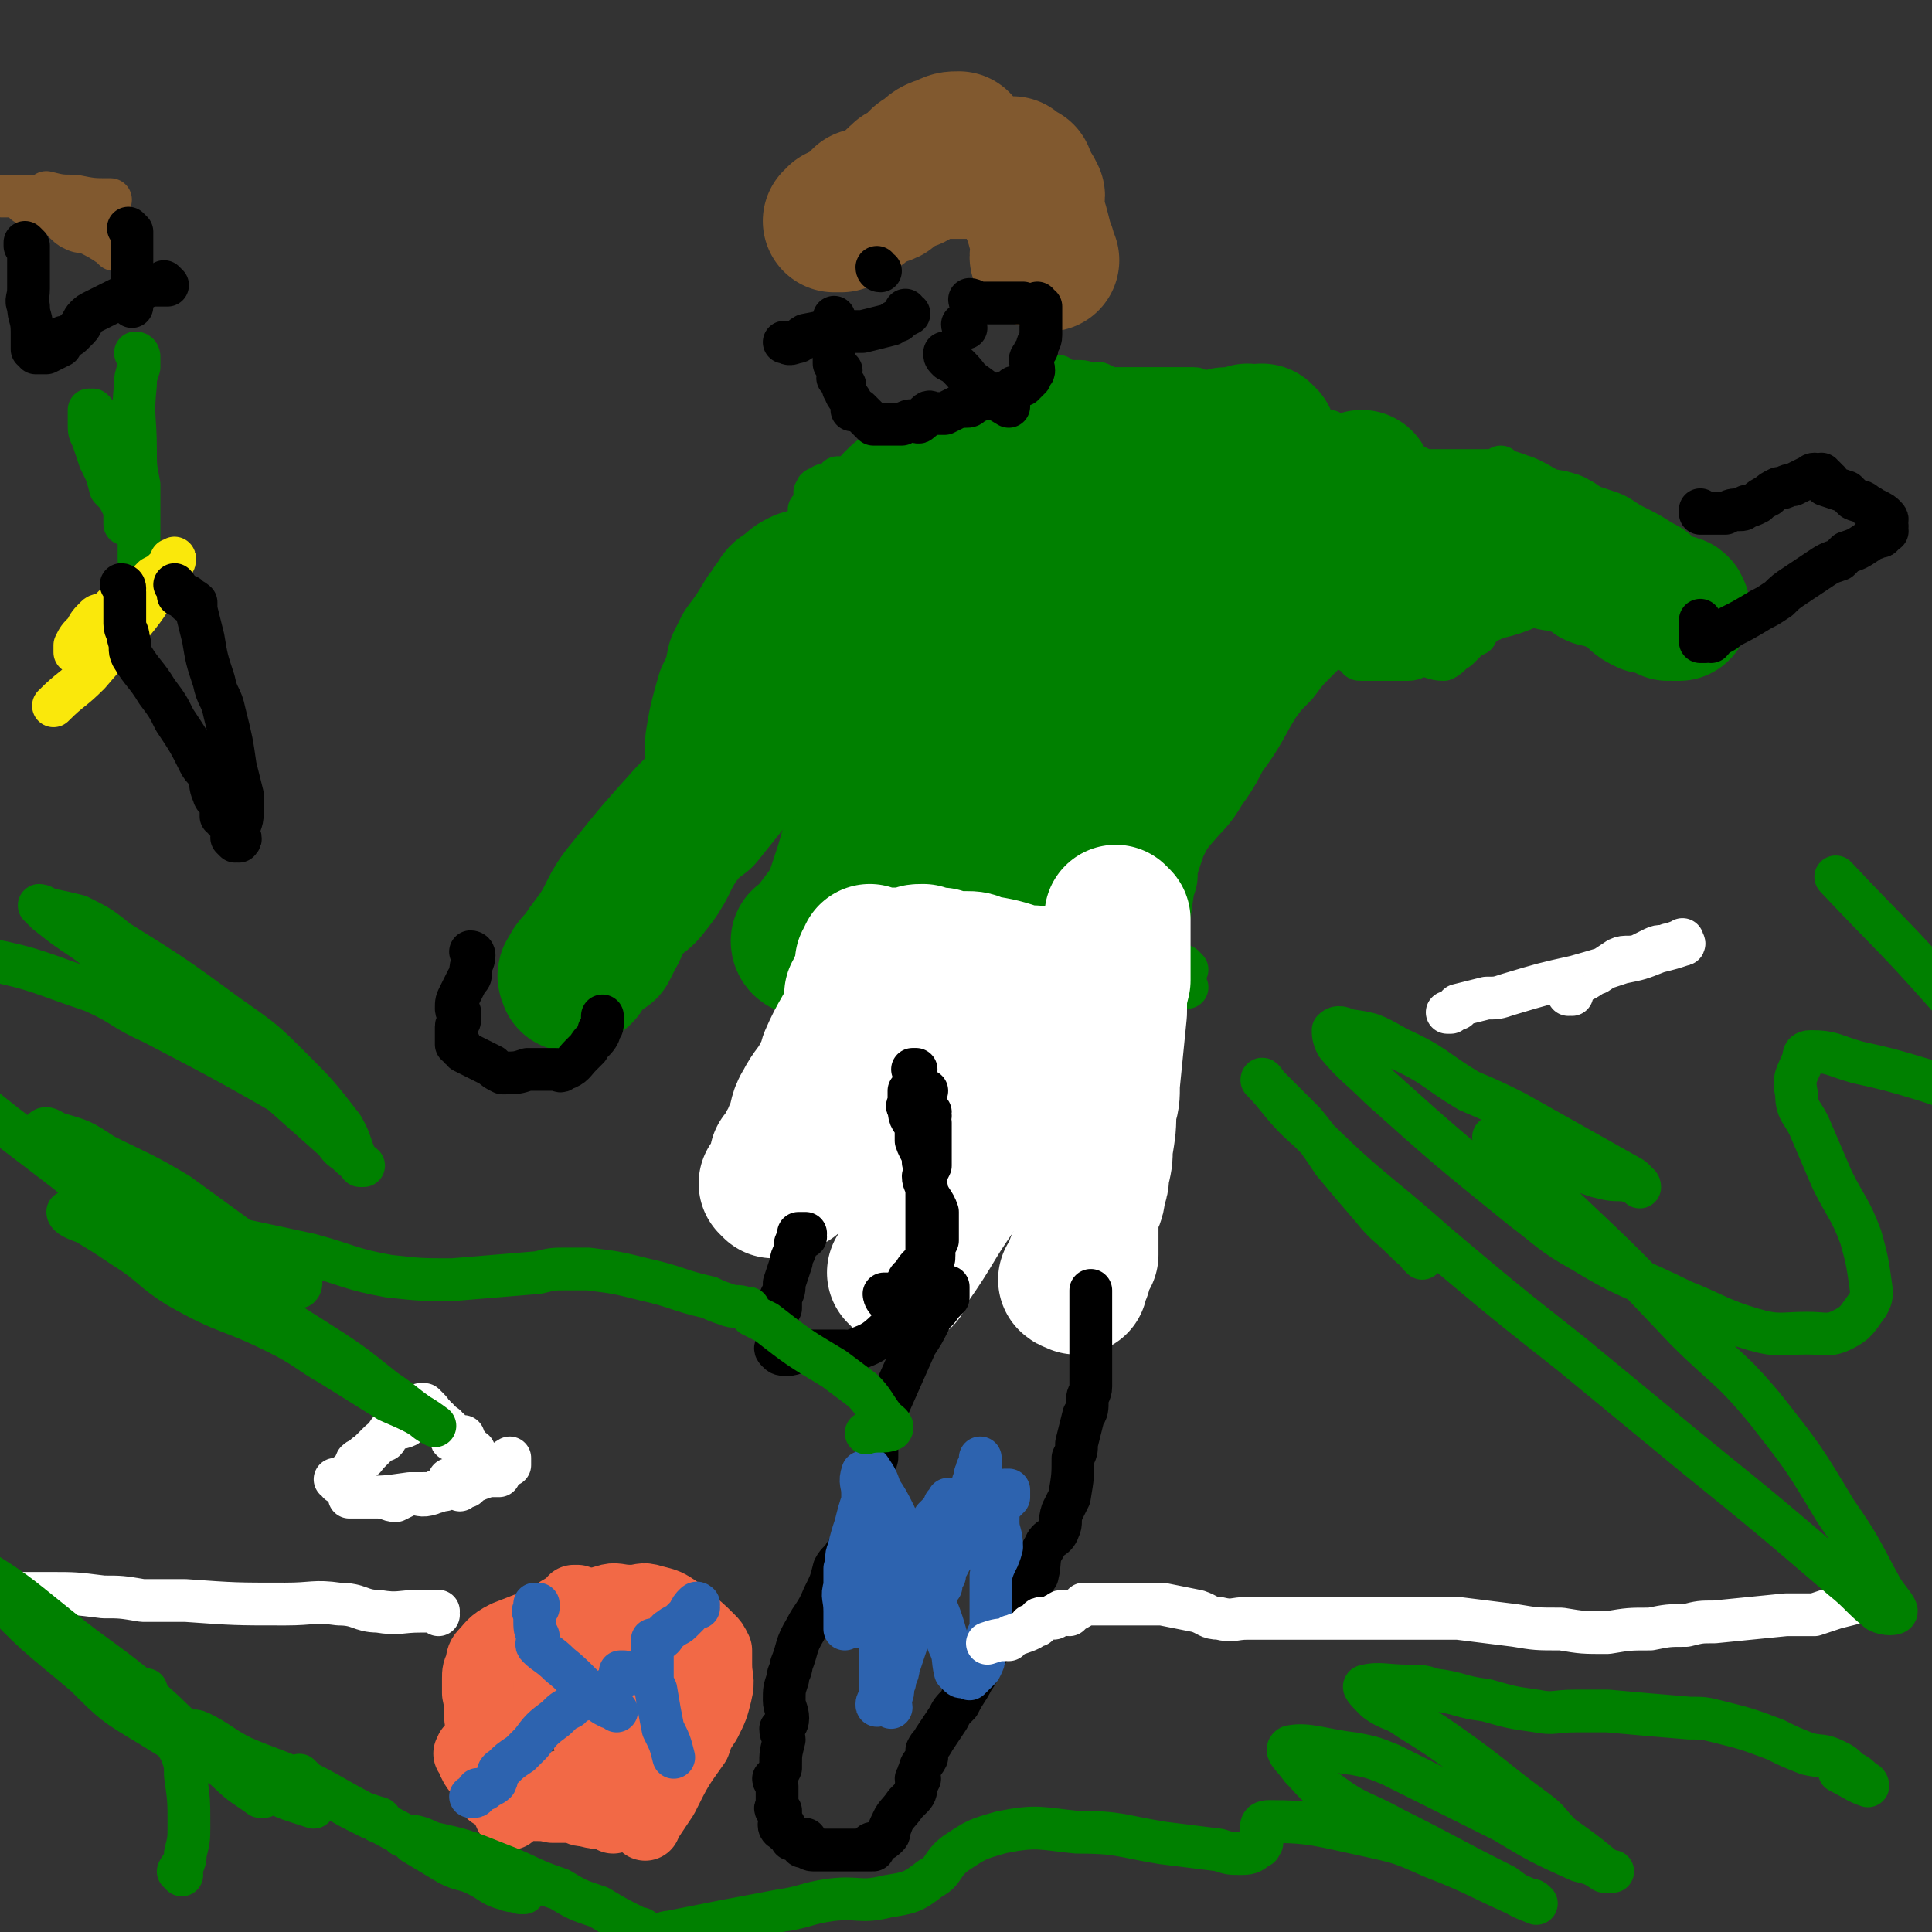 <svg viewBox='0 0 542 542' version='1.1' xmlns='http://www.w3.org/2000/svg' xmlns:xlink='http://www.w3.org/1999/xlink'><rect x="0" y="0" width="542" height="542" fill="#333333" stroke="none"/><g fill='none' stroke='#008000' stroke-width='12' stroke-linecap='round' stroke-linejoin='round'><path d='M333,272c0,0 -1,-1 -1,-1 0,0 0,0 1,1 0,0 0,0 0,0 0,0 -1,-1 -1,-1 0,2 0,3 1,6 '/><path d='M325,280c0,0 -1,-1 -1,-1 0,0 0,0 1,1 0,0 0,0 0,0 0,0 -1,-1 -1,-1 0,0 0,0 1,1 0,0 0,0 0,0 0,-2 -1,-2 0,-3 0,-3 0,-3 1,-6 0,-4 0,-4 1,-7 1,-7 1,-7 2,-14 1,-3 1,-3 1,-6 1,-3 1,-3 2,-6 2,-4 2,-4 4,-7 1,-2 1,-2 2,-5 2,-2 2,-2 3,-5 2,-3 1,-3 3,-7 1,-1 1,-1 1,-2 2,-2 1,-2 2,-4 1,-3 1,-3 2,-5 2,-2 3,-1 5,-3 0,-2 -1,-2 0,-4 2,-3 2,-2 5,-5 1,-1 1,-1 2,-2 1,-1 1,-1 3,-3 1,-1 1,-1 3,-2 1,-1 1,-1 2,-2 1,0 1,0 2,0 1,-1 1,-1 2,-2 0,0 0,0 0,0 1,0 1,0 1,0 0,0 -1,0 0,0 0,0 0,0 1,0 0,0 0,0 0,0 0,0 0,0 1,0 0,0 0,0 1,0 0,0 0,0 0,0 0,0 -1,-1 -1,-1 0,0 0,0 1,1 0,0 0,0 0,0 0,0 0,0 0,1 0,0 0,0 0,0 0,0 0,0 0,0 0,0 -1,-1 -1,-1 0,0 0,0 1,1 0,0 0,0 0,0 0,0 -1,1 0,1 0,0 0,0 1,0 0,0 0,0 1,1 1,0 1,-1 1,0 1,0 1,0 1,1 0,1 0,1 1,1 0,0 0,0 1,0 1,0 1,0 3,0 5,0 5,0 9,0 2,0 2,-1 4,-1 3,0 3,1 6,1 2,-1 2,-2 4,-3 1,-1 1,-1 2,-2 1,-1 1,-1 2,-2 0,0 0,0 1,0 0,-1 1,-1 1,-2 0,-1 0,-1 0,-2 -1,-3 -1,-3 0,-6 0,-3 2,-2 2,-5 1,-2 -1,-3 0,-5 0,-3 0,-3 1,-5 1,-5 1,-5 2,-9 1,-2 0,-2 1,-3 0,-1 0,-1 0,-2 0,-2 0,-2 0,-3 0,-1 0,-1 0,-2 0,0 0,0 0,0 0,-1 0,-1 0,-2 0,0 0,-1 0,-1 0,0 0,1 0,1 -1,0 -1,0 -2,0 -1,0 -1,0 -2,0 0,0 0,0 -1,0 0,0 1,0 1,0 -2,0 -2,0 -4,0 -1,0 -1,0 -1,0 -2,0 -2,0 -4,0 -2,0 -2,0 -4,0 -2,0 -2,0 -4,0 -3,-1 -2,-1 -5,-2 -4,-2 -4,-2 -9,-4 -2,0 -2,0 -4,-1 -2,-1 -2,-1 -4,-2 -3,-1 -3,-1 -5,-2 -1,0 -1,0 -2,0 -1,-1 -1,-1 -3,-1 -2,-1 -2,0 -4,-1 -1,0 -1,0 -1,-1 -2,0 -2,0 -4,-1 -1,0 0,-1 -1,-2 -1,-1 -1,0 -2,0 -1,-1 -1,-1 -3,-1 -2,-1 -2,-1 -5,-2 -1,0 -1,0 -2,0 -1,-1 0,-2 -1,-3 -1,0 -1,1 -2,1 -1,0 -1,0 -2,0 -1,0 -1,0 -2,0 -1,0 -1,0 -1,0 -2,0 -2,-1 -3,-1 -1,0 -1,0 -3,0 0,0 0,0 -1,0 -1,0 -1,0 -2,0 -1,0 -1,0 -3,0 -2,0 -2,0 -5,0 -1,0 -1,0 -2,0 -2,0 -2,0 -4,0 -2,0 -2,0 -4,0 -1,0 -1,-1 -2,-1 -1,-1 -1,0 -3,0 -1,0 -1,-1 -3,-1 -1,0 -1,0 -1,0 -1,0 -1,0 -2,0 -1,0 -1,0 -2,0 -1,0 0,-1 -1,-1 0,-1 0,0 -1,0 0,0 0,0 -1,0 -1,0 -1,0 -1,0 0,0 -1,0 -1,0 0,0 0,0 1,0 0,0 0,0 0,0 -1,0 -1,0 -2,0 0,0 1,0 1,0 -1,0 -1,0 -1,1 -1,0 0,0 0,0 -1,1 -1,1 -2,1 -1,1 -1,1 -2,3 -1,0 -1,0 -2,1 -1,1 -1,1 -2,2 -1,2 -1,2 -3,3 -1,1 -1,1 -2,2 0,0 1,1 0,2 0,0 0,0 -1,0 -1,1 -1,1 -2,1 0,0 0,0 -1,0 0,0 1,1 1,1 -1,1 -2,0 -3,1 0,0 0,0 -1,0 0,0 0,0 -1,0 -1,0 -1,1 -2,1 0,0 0,0 -1,0 -1,0 0,1 -1,1 -1,0 -1,0 -2,0 0,0 0,0 -1,0 -1,0 -2,0 -2,0 0,0 1,0 1,0 0,0 -1,0 -2,0 0,0 0,0 0,0 -1,0 -1,0 -1,1 0,0 -1,0 -1,0 0,0 1,1 1,1 -1,0 -1,0 -2,0 0,0 1,0 1,0 -1,0 -1,0 -1,1 0,0 0,0 0,0 0,0 0,0 0,0 0,0 -1,-1 -1,-1 0,0 1,1 1,1 -1,0 -1,0 -2,0 0,0 1,0 1,0 -1,0 -1,0 -2,0 0,0 0,0 -1,0 0,0 0,0 -1,0 0,0 0,0 -1,0 0,0 0,0 -1,0 0,0 0,0 0,0 -1,0 -1,0 -2,0 -1,0 -1,0 -2,0 0,1 0,1 -1,1 -1,0 -1,0 -2,0 -1,0 0,0 -1,1 0,1 0,1 0,1 -1,0 -1,0 -1,0 -2,0 -2,1 -5,2 -1,0 -1,0 -2,0 -1,1 0,2 -1,3 -1,0 -1,-1 -2,-1 -1,0 -1,0 -2,1 -1,0 -1,0 -1,1 -1,0 0,1 0,2 0,0 0,0 0,0 -1,1 -1,2 -2,3 0,0 1,-1 1,-1 0,0 0,1 0,2 -1,1 -1,1 -1,2 -1,2 -1,2 -2,3 0,1 -1,1 -1,1 0,1 0,1 -1,1 -1,1 -1,1 -2,3 -1,0 -1,0 -2,1 -1,1 -1,1 -2,2 0,1 0,1 0,2 -1,1 -2,1 -3,2 0,1 0,1 -1,1 0,1 0,0 -1,1 0,2 0,2 -1,4 0,1 -1,1 -2,2 0,1 -1,1 -1,2 -2,2 -2,3 -3,5 0,1 -1,1 -1,2 0,2 0,2 -1,4 -1,5 -1,5 -3,10 -1,5 -2,5 -3,10 -1,2 -1,2 -1,4 -1,2 -1,2 -1,4 0,2 0,2 -1,5 0,1 0,1 0,2 0,1 0,1 0,3 0,1 0,1 0,2 0,0 0,0 0,0 0,1 0,1 0,2 0,0 0,1 0,1 0,0 0,0 1,1 0,1 0,1 1,2 0,1 0,1 0,1 0,1 -1,1 0,1 0,0 1,0 1,0 0,0 0,0 0,0 0,0 0,0 1,0 0,0 0,0 1,0 0,0 0,0 0,0 0,0 0,0 1,0 1,0 1,0 1,0 0,0 0,0 0,0 0,0 0,0 1,0 0,0 0,0 1,0 1,-1 1,-1 2,-2 1,0 1,-1 2,-1 1,-1 1,-1 2,-2 0,-1 0,-1 1,-2 2,-1 2,-1 3,-3 2,-2 2,-2 4,-4 3,-4 3,-4 6,-8 0,-1 0,-1 1,-1 2,-4 2,-4 4,-7 2,-3 2,-3 4,-5 1,-2 1,-2 2,-3 1,-2 1,-2 2,-4 1,-1 1,-1 3,-2 0,0 0,0 0,-1 1,0 1,-1 1,-1 0,0 0,0 0,1 0,0 0,0 0,0 0,0 -1,-1 -1,-1 0,0 1,0 1,1 0,2 -1,3 -1,5 0,2 0,2 -1,4 -1,5 -1,5 -2,10 -2,6 -1,6 -3,11 -2,5 -2,5 -4,10 -3,7 -3,7 -5,14 -1,3 -1,3 -2,6 -1,4 -1,4 -2,9 0,3 1,3 1,6 0,2 0,2 0,5 0,3 -1,3 0,7 0,1 0,1 1,2 0,2 1,2 1,3 0,1 0,1 0,2 1,1 1,2 2,3 0,0 0,0 0,0 0,-1 0,0 1,0 0,0 0,0 0,0 0,0 1,0 1,0 2,-2 2,-2 4,-3 3,-1 3,0 6,-1 3,0 3,0 5,-1 6,-1 6,-1 12,-3 1,-1 1,-1 3,-1 2,-1 2,-2 5,-2 2,-1 2,0 5,-1 1,0 0,-1 1,-1 2,0 2,0 3,1 4,0 4,0 8,0 1,1 1,1 2,1 3,0 3,-1 6,0 2,0 1,1 3,1 2,0 2,-1 4,0 1,0 1,0 2,1 1,0 1,0 2,1 1,0 1,0 2,1 1,1 1,1 1,1 0,0 -1,0 0,0 0,-1 1,-1 1,0 0,0 -1,0 0,1 0,0 0,0 1,1 0,0 0,0 0,0 0,0 0,0 0,0 0,0 -1,-1 -1,-1 0,0 0,1 1,2 0,0 0,1 0,1 0,0 0,0 0,0 0,0 0,0 0,0 0,0 -1,-1 -1,-1 0,0 0,0 1,1 0,0 0,0 0,0 0,0 -1,-1 -1,-1 0,0 0,0 1,1 0,0 0,0 0,0 -1,0 -1,0 -1,0 0,0 -1,0 -1,0 0,0 1,0 1,0 0,-1 0,-1 0,-2 -1,0 -1,0 -2,-1 0,0 1,0 1,-1 -3,-3 -4,-3 -7,-6 -2,-1 -2,-1 -3,-2 -3,-3 -2,-4 -5,-7 -4,-3 -4,-2 -8,-4 -2,-1 -2,-1 -4,-2 -2,-1 -2,-1 -4,-3 -2,-1 -2,-1 -4,-2 -1,-1 -1,-1 -1,-1 0,0 0,0 -1,1 -1,0 -2,0 -2,0 0,0 1,-1 1,0 -1,0 -1,1 -3,2 0,0 0,0 0,1 -2,1 -2,1 -3,2 0,1 -1,1 -1,1 0,0 1,-1 1,0 0,0 0,0 0,1 0,0 0,0 0,1 '/></g>
<g fill='none' stroke='#008000' stroke-width='40' stroke-linecap='round' stroke-linejoin='round'><path d='M401,152c0,0 -1,-1 -1,-1 0,0 0,0 1,1 0,0 0,0 0,0 0,0 -1,-1 -1,-1 0,0 0,0 1,1 0,0 0,0 0,0 0,0 -1,-1 -1,-1 0,0 0,0 1,1 0,0 0,0 0,0 0,0 -1,-1 -1,-1 0,0 0,0 1,1 0,0 0,0 0,0 0,0 -1,-1 -1,-1 0,0 0,0 1,1 0,0 0,0 0,0 0,0 0,1 0,1 0,0 0,0 0,0 -1,0 -1,0 -2,1 0,0 0,0 -1,1 0,1 0,1 -1,2 -1,0 -1,0 -1,0 0,0 0,0 -1,0 -1,0 -1,0 -2,1 -1,1 -1,1 -2,1 -1,1 -1,0 -3,1 -1,0 -1,0 -2,1 -1,0 -1,0 -2,0 -1,0 -1,-1 -1,0 -1,0 -1,0 -1,1 '/><path d='M389,157c0,0 -1,-1 -1,-1 0,0 0,0 1,1 0,0 0,0 0,0 0,0 -1,-1 -1,-1 0,0 0,0 1,1 0,0 0,0 0,0 0,0 -1,-1 -1,-1 0,0 1,1 1,1 -1,0 -1,0 -1,0 -1,0 -1,0 -1,0 0,0 0,0 -1,0 0,0 0,0 -1,0 -2,0 -2,0 -3,0 -1,0 -1,0 -2,0 -1,0 -1,0 -2,0 -1,0 -1,0 -1,0 -1,0 -1,0 -1,0 0,0 0,0 -1,0 -1,0 -1,0 -2,0 -1,0 -1,-1 -3,0 -4,0 -4,1 -8,2 -2,0 -2,0 -5,1 -2,1 -2,1 -4,2 -4,1 -4,0 -8,2 -2,0 -2,0 -3,2 -3,1 -3,1 -5,3 -1,1 -2,1 -3,2 -1,2 -1,2 -2,4 -2,2 -3,2 -5,4 -1,1 0,1 -1,2 -1,0 -2,-1 -2,0 -1,1 0,2 -1,4 -1,2 -1,2 -3,5 -3,4 -3,3 -6,7 -5,9 -5,9 -10,18 -2,3 -2,3 -4,6 -1,2 -1,3 -2,5 0,3 0,3 -1,6 0,1 0,1 -1,3 0,0 0,0 0,1 -1,1 0,1 0,1 0,1 0,1 0,1 0,1 0,1 0,1 0,1 -1,1 0,1 0,1 1,1 1,2 0,1 -1,1 0,2 0,1 0,1 1,2 0,1 0,1 0,2 1,1 1,1 1,1 1,0 1,1 1,1 0,0 0,0 0,0 0,0 0,0 0,0 0,0 -1,-1 -1,-1 0,0 0,0 1,1 0,0 0,0 0,0 0,0 0,-1 -1,-1 0,0 0,0 -1,1 0,0 0,0 -1,0 0,0 0,0 0,0 -2,0 -2,0 -4,0 -1,0 -1,0 -1,0 -1,0 -1,0 -2,0 -1,-1 -1,-2 -2,-2 -2,0 -2,0 -4,1 -3,0 -3,0 -6,0 -3,0 -3,0 -5,0 -5,-1 -5,-1 -10,-1 -2,-1 -2,0 -4,0 -2,0 -2,0 -4,0 -2,0 -2,0 -4,0 -1,0 -1,0 -2,0 -1,0 -1,0 -3,0 -1,-1 -1,-1 -2,-1 0,0 0,-1 -1,-1 0,0 0,0 -1,-1 0,0 -1,0 -1,-1 0,-1 1,-1 1,-3 0,-2 -1,-2 0,-4 2,-8 2,-8 4,-16 2,-5 2,-5 4,-10 1,-4 1,-4 2,-8 2,-6 2,-5 4,-11 2,-3 1,-3 3,-7 0,-3 0,-3 1,-5 1,-3 0,-3 1,-6 0,-4 0,-4 1,-8 1,-1 1,-1 1,-2 0,0 0,0 0,-1 -1,-1 -1,-1 -2,-2 0,-1 1,-1 1,-2 0,0 -1,0 -1,0 -1,-1 0,-1 0,-2 -1,0 -1,-1 -2,-1 -1,0 -1,1 -2,1 -2,0 -2,-1 -3,0 -2,0 -2,1 -3,1 -2,1 -2,0 -5,1 -5,1 -5,1 -11,3 -2,0 -2,0 -4,0 -3,1 -3,0 -6,1 -2,1 -2,1 -4,3 -2,1 -2,1 -3,3 -2,2 -1,2 -3,4 -3,5 -3,5 -6,9 -1,2 -1,2 -2,4 -1,5 -1,5 -3,9 -2,7 -2,7 -3,13 0,1 0,1 0,1 0,1 0,1 0,1 0,0 0,0 0,1 0,0 0,0 0,0 1,-1 1,-1 2,-1 4,-3 3,-4 7,-7 2,-2 2,-2 5,-4 2,-3 2,-3 4,-5 3,-3 3,-3 6,-6 3,-2 3,-3 5,-5 3,-2 3,-1 6,-3 2,-1 2,-1 5,-3 3,-3 3,-3 7,-6 2,-2 2,-1 5,-3 1,0 1,0 2,-1 1,-2 2,-1 3,-3 1,-2 0,-2 1,-4 1,-2 1,-2 3,-3 3,-4 3,-4 6,-7 1,-1 1,-1 2,-1 2,-2 2,-2 4,-3 2,-1 2,-1 3,-2 1,-1 1,-1 2,-2 1,0 1,0 2,0 3,-1 3,0 7,0 1,0 1,0 2,0 3,-1 3,-1 6,-2 3,0 3,1 6,1 5,0 5,-1 9,-2 5,0 5,1 9,1 3,0 3,-1 7,-1 4,-1 4,0 9,0 1,0 1,0 2,0 2,0 2,0 3,0 1,-1 1,-1 1,-2 0,0 1,1 1,1 0,0 0,0 0,0 0,0 0,0 0,0 0,0 -1,-1 -1,-1 0,0 0,1 1,1 0,0 0,0 0,0 0,0 -1,-1 -1,-1 0,0 0,1 1,1 0,0 0,0 0,0 0,0 0,-1 -1,-1 -1,0 -1,1 -2,1 -2,0 -2,0 -4,0 -4,-1 -3,-1 -7,-2 -5,0 -5,0 -10,0 -4,-1 -4,-1 -8,-2 -8,-2 -8,-2 -16,-3 -7,-1 -7,-1 -14,0 -3,0 -3,0 -7,1 -3,1 -3,0 -6,1 -2,0 -2,0 -4,1 -4,1 -4,2 -7,3 -2,1 -2,1 -3,2 -1,0 -1,0 -3,2 0,0 0,0 0,0 0,1 1,1 1,1 -1,0 -1,0 -1,0 0,0 0,0 0,0 0,0 0,0 0,0 0,0 0,0 1,0 3,0 3,0 5,0 5,-1 4,-3 9,-4 5,-2 5,-2 11,-3 10,-1 10,-1 20,-2 3,0 3,0 6,-1 4,0 4,0 8,-1 3,0 3,-1 5,-2 1,-1 1,0 3,-1 1,0 1,0 2,0 1,-1 1,0 2,0 1,0 1,0 3,0 1,0 1,0 1,0 1,0 1,0 2,0 2,0 2,0 4,0 1,0 0,-1 1,-1 1,-1 1,-1 3,-1 2,-1 3,-1 5,-2 1,0 1,-1 2,-1 1,0 1,1 3,1 1,0 1,-1 3,-2 0,0 0,1 1,1 1,0 1,0 2,0 1,0 1,0 1,0 1,0 1,0 1,0 0,0 0,0 0,0 0,0 -1,-1 -1,-1 0,1 0,1 -1,2 0,1 0,1 -1,1 -3,3 -3,2 -7,5 -13,10 -13,10 -27,20 -5,4 -6,3 -10,8 -7,7 -7,7 -13,14 -4,5 -4,5 -7,11 -3,7 -3,7 -5,15 -3,11 -3,11 -5,21 -3,15 -3,15 -5,30 -1,4 0,4 -1,8 0,2 -2,3 -2,4 0,1 0,0 1,-1 0,-1 -1,-1 0,-2 2,-4 2,-3 4,-7 8,-13 8,-13 15,-26 3,-5 3,-5 6,-9 7,-12 7,-12 14,-23 7,-12 7,-12 14,-24 5,-7 4,-7 9,-14 3,-4 3,-3 6,-7 0,-1 0,-2 0,-3 0,-1 0,-1 1,-2 0,0 0,0 0,0 -1,1 -1,1 -2,3 -2,2 -2,2 -5,4 -4,3 -4,3 -9,5 -6,4 -6,3 -11,7 -8,6 -7,6 -14,13 -15,17 -16,17 -31,34 -5,6 -5,6 -10,13 -7,10 -7,10 -14,20 -5,5 -5,5 -9,10 -3,4 -3,4 -6,8 -1,1 -1,2 -2,3 0,1 -1,1 -1,1 0,1 0,1 0,1 0,0 0,0 0,0 0,0 0,0 0,0 0,0 -1,-1 -1,-1 0,0 0,1 1,1 2,0 2,0 4,0 1,0 1,0 2,0 5,0 5,0 10,0 4,-1 4,-2 8,-2 4,0 4,1 7,1 4,-1 4,-1 7,-2 2,0 3,1 5,1 5,0 5,0 11,0 2,0 2,0 4,0 2,-1 2,-1 4,-1 2,0 2,0 4,0 1,-1 0,-1 1,-2 1,0 1,0 1,-1 2,-1 2,-1 3,-2 1,-2 1,-3 2,-5 4,-5 4,-6 8,-11 3,-4 3,-3 6,-6 8,-7 8,-7 14,-14 4,-4 3,-4 6,-8 2,-3 2,-3 4,-7 6,-8 5,-8 10,-16 3,-4 3,-4 6,-7 3,-4 3,-4 7,-8 2,-2 2,-2 3,-3 1,-2 1,-2 2,-4 4,-4 5,-4 8,-8 2,-2 2,-2 3,-4 3,-4 2,-4 4,-7 1,-1 1,-1 1,-2 1,-1 1,-1 1,-2 1,-2 1,-1 2,-3 0,0 0,0 0,0 0,-1 0,0 0,0 0,0 0,-1 0,-1 0,0 0,0 0,-1 0,0 0,0 0,-1 0,0 0,1 0,1 0,-1 0,-1 0,-2 0,0 0,0 0,0 -1,-1 -1,0 -1,0 -1,0 0,-1 0,-1 -1,0 -1,0 -1,0 -1,0 -1,0 -1,0 0,-1 0,-1 1,-2 0,0 0,1 0,1 '/><path d='M394,167c0,0 -1,-1 -1,-1 0,0 0,0 1,1 0,0 0,0 0,0 0,0 -1,-1 -1,-1 0,0 0,1 1,1 0,0 0,0 1,0 1,0 1,0 3,0 4,-2 4,-2 8,-4 2,0 2,0 4,-1 1,-1 1,-1 3,-1 4,-2 4,-1 9,-3 2,-1 2,-1 4,-2 1,0 1,0 3,0 3,0 3,0 7,1 1,0 1,0 2,0 1,0 1,-1 1,0 1,0 1,1 2,1 2,1 2,0 3,1 2,1 2,1 3,2 1,1 1,0 3,1 3,1 3,1 7,3 1,0 1,1 2,2 1,1 1,1 3,2 2,0 2,0 4,0 0,0 0,1 1,1 1,0 1,1 2,1 0,0 0,0 1,0 1,0 1,0 1,0 0,0 0,0 -1,0 0,0 0,0 0,0 1,0 1,-1 0,-1 -1,0 -1,1 -2,1 -2,-1 -2,-2 -5,-4 -1,-1 -1,-1 -2,-2 -4,-2 -3,-2 -7,-4 -4,-2 -4,-2 -7,-4 -3,-1 -3,-1 -6,-2 -3,-1 -3,-2 -5,-3 -3,-1 -3,0 -5,-1 -5,-2 -4,-2 -8,-4 -2,0 -2,-1 -3,-1 -2,0 -2,0 -4,1 -1,0 -1,0 -2,0 '/><path d='M227,201c0,0 -1,-1 -1,-1 0,0 0,0 1,1 0,0 0,0 0,0 0,0 -1,-1 -1,-1 0,0 0,0 1,1 0,0 0,0 0,0 0,0 -1,-1 -1,-1 0,0 1,1 1,1 -1,0 -1,-1 -2,0 0,0 0,1 -1,1 -1,1 -2,0 -3,1 -2,1 -2,1 -4,3 -6,7 -6,7 -12,13 -4,5 -4,5 -8,10 -4,3 -4,3 -7,7 -4,6 -3,7 -8,13 -2,3 -4,3 -7,6 -2,3 -1,4 -3,7 -1,2 -1,2 -2,4 -3,2 -3,2 -6,5 -1,1 0,1 -1,2 -1,0 -1,0 -2,0 0,0 -1,1 -1,1 0,0 1,-1 1,0 -1,0 -1,0 -1,1 0,0 0,0 0,0 0,0 0,0 0,0 0,-1 -1,-1 0,-2 1,-2 1,-2 3,-4 2,-3 2,-3 5,-7 4,-6 3,-7 8,-13 8,-10 8,-10 17,-20 4,-4 4,-4 7,-8 3,-3 3,-3 6,-6 2,-2 3,-2 5,-3 2,-1 2,-1 3,-2 1,-1 0,-1 1,-2 0,0 1,0 1,0 0,-1 0,-1 0,-1 0,0 0,0 0,0 0,0 -1,0 -1,-1 0,0 1,0 2,-1 0,0 0,0 0,1 0,0 0,0 0,0 '/></g>
<g fill='none' stroke='#FFFFFF' stroke-width='40' stroke-linecap='round' stroke-linejoin='round'><path d='M314,258c0,0 -1,-1 -1,-1 0,0 0,0 1,1 0,0 0,0 0,0 0,0 -1,-1 -1,-1 0,0 0,0 1,1 0,0 0,0 0,0 0,1 0,1 0,2 0,1 0,1 0,1 0,2 0,2 0,4 0,2 0,2 0,4 0,3 0,3 0,6 -1,4 -1,4 -1,9 -1,10 -1,10 -2,20 0,4 0,4 -1,7 0,5 0,5 -1,11 0,3 0,3 -1,7 0,2 0,2 -1,5 0,3 -1,3 -2,6 0,3 0,3 0,6 0,1 0,1 0,2 0,2 0,2 0,4 -1,1 -1,1 -2,1 0,1 -1,1 -1,2 0,1 1,1 1,2 -1,1 -1,1 -1,1 -1,1 0,1 0,1 0,0 0,1 0,1 0,0 0,-1 0,-1 -1,0 -1,0 -2,0 0,0 0,0 1,0 0,0 0,0 0,0 0,1 -1,0 -1,0 '/><path d='M304,280c0,0 -1,-1 -1,-1 0,0 0,0 1,1 0,0 0,0 0,0 0,0 -1,-1 -1,-1 0,0 0,0 1,1 0,0 0,0 0,0 0,0 -1,-1 -1,-1 0,0 0,0 1,1 0,0 0,0 0,0 0,0 0,-1 -1,-1 0,0 0,1 0,1 -1,-1 -1,-1 -2,-2 0,-1 0,-1 -1,-1 -1,0 -1,1 -2,1 -1,-1 -1,-1 -2,-2 -1,0 -1,0 -2,-1 -2,0 -2,0 -4,-1 -2,0 -2,0 -3,0 -6,-2 -6,-2 -12,-3 -2,-1 -2,-1 -4,-1 -4,0 -4,0 -7,-1 -3,0 -3,0 -5,-1 0,0 0,0 0,0 -2,0 -2,0 -3,1 -2,0 -2,0 -4,0 -1,0 -1,0 -3,0 -1,0 -1,0 -1,0 -1,0 -2,0 -2,0 0,0 1,0 1,0 0,0 -1,0 -2,0 0,0 0,0 0,0 0,0 0,0 0,0 0,0 0,0 0,0 0,0 -1,-1 -1,-1 0,0 0,0 1,1 0,0 0,0 0,0 -1,0 -1,-1 -1,0 -1,0 0,0 0,1 -1,0 -1,0 -1,0 0,1 0,1 0,1 0,0 0,1 0,1 0,0 0,-1 0,0 0,0 0,0 0,1 0,0 0,0 0,1 0,1 0,1 0,2 0,0 0,0 0,0 0,0 0,0 0,1 0,0 0,1 0,1 0,0 0,0 0,0 0,0 0,0 0,0 0,0 0,0 0,0 0,1 0,1 0,1 0,0 0,0 0,1 0,0 0,0 0,0 0,0 -1,-1 -1,-1 0,0 0,0 1,1 0,0 0,0 0,0 0,0 -1,-1 -1,-1 0,0 1,0 1,1 -1,0 -1,0 -2,0 0,-1 1,-1 1,-2 0,0 0,0 0,-1 0,0 0,0 0,1 0,0 0,0 0,0 0,0 -1,-1 -1,-1 0,0 0,0 1,1 0,0 0,0 0,0 -1,0 -1,0 -2,1 0,2 0,2 0,4 -3,7 -4,7 -7,14 -1,3 0,3 -2,5 -2,4 -3,4 -5,8 -2,3 -1,4 -3,8 0,2 -1,2 -2,4 -1,2 -1,2 -2,3 0,1 0,1 0,3 -1,1 -1,1 -1,2 0,1 0,1 0,1 -1,0 -1,0 -2,1 0,0 1,1 1,1 0,0 0,0 0,-1 0,0 0,0 0,0 0,1 -1,0 -1,0 0,0 0,0 1,0 0,0 0,0 0,0 0,1 -1,0 -1,0 0,0 0,0 1,0 0,1 0,0 1,0 0,0 0,0 1,0 0,0 0,1 0,0 1,0 1,0 3,-1 1,-1 0,-1 2,-2 0,-1 0,-1 1,-2 2,-1 2,-1 4,-2 4,-2 4,-2 7,-4 1,-1 1,-1 2,-1 3,-1 3,-1 6,-2 2,-1 2,-1 5,-2 2,-2 2,-2 4,-3 2,-2 2,-2 3,-3 2,-2 2,-2 4,-4 2,-2 2,-2 5,-5 1,-1 1,-1 2,-2 1,-1 1,-1 1,-1 1,-1 1,-1 1,-1 1,-1 1,-1 2,-2 0,0 0,0 0,0 1,-1 1,0 1,0 1,-1 1,-1 1,-2 0,0 -1,-1 0,-1 0,0 1,0 1,1 0,0 0,0 0,0 0,0 0,0 0,0 0,0 0,0 0,1 0,2 0,2 0,4 -1,3 0,4 -2,7 -2,7 -3,6 -6,13 -2,6 -2,7 -4,13 -2,6 -2,6 -4,12 -2,5 -2,5 -4,10 0,2 0,2 -1,3 0,1 -1,1 -1,1 0,0 1,1 1,1 0,-1 -1,-1 0,-2 0,-1 1,-1 2,-2 7,-10 6,-10 13,-20 3,-4 2,-5 6,-9 7,-8 8,-7 15,-15 5,-4 4,-5 7,-10 2,-2 1,-2 3,-4 1,-1 1,-1 2,-2 1,-1 1,-1 1,-2 1,-1 1,0 1,0 0,0 0,0 0,0 0,0 -1,-1 -1,-1 0,0 1,0 1,1 0,0 0,0 0,1 -1,2 -1,2 -2,5 -4,7 -4,7 -8,14 '/><path d='M239,317c0,0 -1,-1 -1,-1 0,0 0,0 1,0 0,0 0,0 0,0 0,1 -1,0 -1,0 0,0 1,0 1,0 0,1 0,2 0,3 0,0 0,0 0,1 0,1 0,1 0,1 0,0 0,0 0,0 0,1 0,1 0,2 '/></g>
<g fill='none' stroke='#81592F' stroke-width='40' stroke-linecap='round' stroke-linejoin='round'><path d='M294,73c0,0 -1,0 -1,-1 0,0 0,1 1,1 0,0 0,0 0,0 0,0 -1,0 -1,-1 0,0 0,1 1,1 0,0 0,0 0,0 0,0 -1,0 -1,-1 0,0 0,1 1,1 0,0 0,0 0,0 0,0 0,0 -1,-1 0,0 -1,0 -1,0 0,-1 1,-1 1,-2 -1,-2 -1,-2 -1,-3 -1,-4 -1,-4 -2,-7 -1,-2 -1,-2 -1,-3 0,-1 1,-1 1,-2 -1,-2 -1,-2 -2,-3 0,-1 0,-1 -1,-2 0,0 0,-1 0,-1 -2,-1 -2,-1 -3,-2 0,0 0,0 -1,0 0,0 0,0 -1,0 -1,0 -1,0 -2,0 -2,0 -2,0 -3,0 -1,0 -1,0 -2,0 -4,0 -4,0 -8,0 -1,0 -1,0 -2,0 -2,0 -2,-1 -4,0 -3,1 -3,2 -5,3 -1,0 -1,-1 -2,-1 -2,0 -1,1 -3,2 -1,1 -1,1 -2,2 -3,2 -4,2 -7,3 -1,1 -1,1 -2,2 -1,1 -1,1 -3,2 0,0 0,1 -1,2 0,0 0,-1 -1,-1 0,0 0,1 0,1 -1,0 -1,0 -1,0 0,0 0,0 0,0 1,-1 1,-1 3,-2 1,0 1,0 3,-1 2,-1 2,-2 4,-3 2,-2 3,-1 5,-2 4,-3 4,-4 8,-7 1,-2 1,-2 3,-3 2,-2 2,-2 5,-3 2,-1 2,-1 4,-1 '/></g>
<g fill='none' stroke='#000000' stroke-width='12' stroke-linecap='round' stroke-linejoin='round'><path d='M292,86c0,0 -1,0 -1,-1 0,0 0,1 1,1 0,0 0,0 0,0 0,0 -1,0 -1,-1 0,0 0,1 1,1 0,0 0,0 0,0 0,0 -1,0 -1,-1 0,0 0,1 1,1 0,0 0,0 0,0 0,1 0,1 0,1 0,1 0,1 0,1 0,1 0,1 0,2 0,2 0,2 0,4 0,2 -1,2 -1,3 0,1 0,1 -1,2 0,1 -1,1 -1,2 0,1 1,1 1,3 0,1 -1,0 -1,1 -1,0 0,1 0,1 -1,1 -1,1 -2,2 0,0 0,0 0,0 -2,1 -2,0 -3,1 -1,1 0,1 -1,1 0,0 0,0 -1,0 0,0 0,1 -1,1 -2,1 -3,0 -5,1 -1,0 -1,-1 -2,0 0,0 0,1 -1,1 -1,1 -1,1 -2,1 -1,0 -1,0 -2,0 0,0 0,0 0,0 -2,1 -2,1 -4,2 -1,0 -1,0 -1,0 -1,0 -1,0 -2,0 -1,0 -1,-1 -2,0 -1,1 -1,2 -2,2 0,1 -1,0 -2,0 -1,0 -1,0 -3,1 -1,0 -1,0 -1,0 0,0 0,0 -1,0 -1,0 -1,0 -2,0 0,0 0,0 -1,0 -1,0 -1,0 -2,0 0,0 1,0 1,0 -1,0 -1,0 -2,0 0,0 0,0 0,0 -1,-1 -1,-1 -2,-2 -1,-1 -1,-1 -2,-2 -1,0 -1,0 -2,0 0,-1 0,-1 0,-2 -1,-2 -2,-2 -2,-4 -1,0 0,0 0,-1 -1,-1 -1,-1 -2,-2 0,-1 1,-1 1,-2 -1,-1 -1,-1 -2,-2 0,-1 0,-1 0,-2 -1,-4 0,-4 0,-7 0,-1 0,-1 0,-1 0,-2 0,-2 0,-3 '/><path d='M247,76c0,0 -1,0 -1,-1 0,0 0,1 1,1 0,0 0,0 0,0 0,0 -1,0 -1,-1 0,0 0,1 1,1 0,0 0,0 0,0 0,0 -1,0 -1,-1 0,0 0,1 1,1 '/><path d='M273,85c0,0 -1,0 -1,-1 0,0 0,1 1,1 0,0 0,0 0,0 0,0 -1,0 -1,-1 0,0 0,1 1,1 0,0 0,0 0,0 0,0 -1,0 -1,-1 0,0 0,1 1,1 0,0 0,0 0,0 0,0 -1,0 -1,-1 0,0 0,1 1,1 0,0 0,0 0,0 0,0 -1,-1 -1,-1 1,0 2,1 3,1 1,0 1,0 1,0 2,0 2,0 4,0 1,0 1,0 1,0 2,0 2,0 3,0 1,0 1,0 2,0 0,0 0,0 1,0 '/><path d='M255,88c0,0 -1,0 -1,-1 0,0 0,1 1,1 0,0 0,0 0,0 0,0 -1,0 -1,-1 0,0 0,1 1,1 0,0 0,0 0,0 -2,1 -2,1 -3,2 -1,0 -1,0 -2,1 -4,1 -4,1 -8,2 -3,0 -3,0 -5,0 0,0 0,0 0,0 -6,0 -6,0 -11,1 -2,1 -1,2 -3,2 -2,1 -2,0 -3,0 '/><path d='M271,92c0,0 -1,0 -1,-1 0,0 0,1 1,1 0,0 0,0 0,0 0,0 -1,0 -1,-1 '/><path d='M266,100c0,0 -1,-1 -1,-1 0,0 0,1 1,1 0,0 0,0 0,0 0,0 -1,-1 -1,-1 0,1 0,1 1,2 0,0 0,0 0,0 2,1 2,1 3,2 3,3 2,3 5,5 4,3 4,3 9,6 '/><path d='M249,364c0,0 -1,-1 -1,-1 0,0 0,0 1,0 0,0 0,0 0,0 0,1 -1,0 -1,0 0,0 0,0 1,0 0,0 0,0 0,0 0,1 -1,0 -1,0 0,0 0,1 1,2 0,0 0,0 1,0 2,2 2,2 3,4 1,1 1,1 2,2 0,1 1,1 2,1 0,0 -1,0 -1,-1 '/><path d='M266,362c0,0 -1,-1 -1,-1 0,0 0,0 1,0 0,0 0,0 0,0 0,1 -1,0 -1,0 0,0 1,0 1,0 0,1 0,1 0,1 0,0 0,0 0,1 0,0 0,0 0,1 -1,1 -1,1 -2,2 -1,2 -2,2 -3,4 -2,4 -2,4 -4,7 -4,9 -4,9 -8,18 -1,2 -1,2 -2,5 -1,4 -1,5 -1,9 -3,10 -2,10 -5,20 -1,4 -2,4 -4,7 -1,2 -2,2 -3,4 -1,4 -1,4 -3,8 -2,5 -3,5 -5,9 -3,5 -2,5 -4,10 0,2 -1,2 -1,4 -1,3 -1,3 -1,6 0,2 1,3 1,5 0,2 -1,2 -2,3 0,2 1,2 1,3 -1,4 -1,4 -1,7 0,0 0,1 0,1 -1,2 -1,2 -2,3 0,1 1,1 1,2 0,1 0,1 0,2 0,0 0,0 0,0 0,1 0,1 0,2 0,0 0,0 0,1 0,0 0,0 0,1 0,0 -1,0 0,1 0,0 1,0 1,0 0,0 0,0 0,0 0,1 0,1 0,2 0,0 0,1 0,1 0,0 0,-1 0,-1 0,1 -1,2 0,3 0,0 1,-1 1,-1 0,0 0,1 0,1 0,1 0,1 1,1 1,1 1,1 1,2 1,0 1,0 1,0 1,0 2,0 3,0 0,0 -1,1 -1,2 0,0 1,0 1,0 0,0 0,0 0,0 0,0 1,1 2,1 0,0 0,0 0,0 0,0 0,0 0,0 0,0 0,0 1,0 1,0 1,0 2,0 1,0 1,0 2,0 2,0 2,0 4,0 1,0 1,0 2,0 1,0 1,0 3,0 0,0 0,0 0,0 1,0 1,0 1,0 0,0 0,0 1,0 0,0 1,0 1,0 0,0 0,0 0,-1 0,0 0,0 0,0 0,0 -1,0 -1,0 0,-1 1,-1 2,-1 2,-1 2,-1 3,-2 1,-1 0,-2 1,-3 1,-3 2,-3 4,-6 1,-1 1,-1 2,-2 1,-1 1,-2 1,-3 1,-1 0,-1 0,-2 0,0 1,0 1,0 0,-1 -1,-1 0,-2 0,-2 1,-2 2,-4 0,-1 0,-1 0,-2 1,-2 1,-1 2,-3 2,-3 2,-3 4,-6 1,-2 1,-2 3,-4 2,-4 2,-3 4,-7 3,-4 2,-5 5,-9 4,-7 5,-7 9,-14 2,-3 2,-3 4,-6 1,-4 0,-5 2,-8 1,-3 3,-2 4,-5 1,-2 0,-2 1,-5 1,-2 1,-2 2,-4 1,-6 1,-6 1,-11 1,-2 1,-2 1,-4 1,-4 1,-4 2,-8 1,-1 1,-2 1,-4 0,-2 1,-2 1,-4 0,-2 0,-2 0,-4 0,-3 0,-3 0,-5 0,-1 0,-1 0,-2 0,-2 0,-2 0,-4 0,-1 0,-1 0,-1 0,-1 0,-1 0,-2 0,-2 0,-2 0,-3 0,-3 0,-3 0,-6 '/><path d='M226,347c0,0 -1,-1 -1,-1 0,0 0,0 1,0 0,0 0,0 0,0 0,1 -1,0 -1,0 0,0 0,0 1,0 0,0 0,0 0,0 -1,0 -1,0 -2,0 0,0 1,0 1,0 -1,1 -1,1 -1,1 -1,2 -1,2 -1,3 0,1 0,1 0,1 -1,2 -1,2 -1,3 -1,3 -1,3 -2,6 0,2 0,2 -1,4 0,1 0,1 0,3 -1,1 -1,1 -1,2 -1,3 0,3 0,5 0,1 0,1 0,1 0,1 0,1 0,1 0,1 0,1 0,1 0,0 0,0 0,0 0,1 -1,1 0,2 1,1 1,1 3,1 2,0 2,-1 5,-1 2,0 2,0 4,0 4,0 4,0 7,0 1,0 1,1 2,0 5,-2 6,-2 10,-6 4,-4 2,-5 5,-11 1,-2 0,-3 2,-4 2,-4 3,-3 6,-6 '/></g>
<g fill='none' stroke='#F26946' stroke-width='20' stroke-linecap='round' stroke-linejoin='round'><path d='M162,450c0,0 -1,-1 -1,-1 0,0 1,0 1,0 0,0 0,0 0,0 0,1 -1,0 -1,0 0,0 1,0 1,0 -1,1 -2,1 -3,2 -2,1 -2,1 -3,2 -3,2 -2,2 -5,3 -2,2 -2,1 -4,3 -2,2 -2,2 -3,4 -3,6 -3,6 -5,12 -1,2 -1,2 -1,4 0,2 0,2 -1,4 0,3 0,3 -1,5 0,2 1,2 1,3 0,1 0,1 0,2 0,2 0,2 0,4 0,0 0,0 0,1 0,2 0,2 1,3 1,1 1,0 3,1 2,0 2,0 4,0 4,1 4,1 8,0 9,-2 9,-2 17,-5 3,-1 3,-1 6,-2 4,-2 4,-2 7,-4 3,-3 2,-3 5,-6 2,-2 3,-1 4,-3 1,-1 1,-1 1,-2 0,-1 1,-1 1,-2 -1,-2 -2,-2 -4,-3 0,-1 0,-1 -1,-2 -3,-1 -3,-1 -5,-2 -3,-1 -3,-1 -6,-1 -5,-1 -5,-1 -10,-1 -5,0 -5,0 -10,1 -7,3 -7,4 -14,7 -2,2 -2,1 -4,3 -3,2 -2,2 -4,5 -1,2 -1,2 -2,4 -1,1 -1,1 -2,2 0,1 -1,1 0,1 1,4 2,4 4,7 1,2 1,3 2,4 4,2 4,2 9,3 4,1 4,0 8,1 3,0 3,0 6,0 2,1 2,1 3,1 4,1 4,1 7,0 2,0 2,-1 3,-3 1,-1 1,-1 2,-2 4,-5 5,-5 7,-10 3,-5 2,-5 3,-10 1,-4 1,-4 1,-7 0,-4 0,-4 0,-8 -1,-5 -1,-5 -2,-10 0,-1 0,-2 -1,-3 -1,-1 -2,-1 -3,-2 -1,0 -1,0 -2,0 -1,0 -1,0 -3,0 -2,1 -2,0 -4,1 -7,4 -7,5 -15,9 -2,2 -2,2 -5,4 -3,2 -3,2 -6,6 -3,4 -3,4 -5,8 -1,2 -1,2 -1,5 -1,3 -1,3 -1,6 0,2 0,2 1,4 1,3 1,3 3,5 0,1 1,1 2,2 '/><path d='M172,510c0,-1 -1,-1 -1,-1 1,-3 1,-4 2,-7 3,-5 4,-4 6,-10 1,-4 1,-4 2,-8 1,-7 1,-7 3,-14 0,-3 1,-3 0,-5 0,-1 -1,-1 -2,-2 -1,-2 -1,-2 -3,-3 -3,-1 -3,-1 -5,-2 -3,-1 -3,-2 -6,-2 -6,0 -6,0 -12,1 -2,0 -2,0 -4,1 -4,1 -4,1 -7,2 -2,1 -2,1 -4,2 -1,1 -1,1 -2,2 -1,1 -1,1 -1,3 -2,5 -2,5 -3,11 -1,4 0,4 0,8 0,3 -1,3 0,6 1,4 1,4 3,7 2,6 3,5 5,10 '/><path d='M181,512c0,-1 -1,-1 -1,-1 0,0 1,0 1,0 0,0 0,0 0,0 0,0 0,0 1,-1 2,-3 2,-3 4,-6 4,-8 4,-8 9,-15 1,-3 1,-3 3,-6 2,-4 2,-4 3,-8 1,-4 0,-4 0,-8 0,-2 0,-2 0,-4 -1,-2 -1,-2 -2,-3 -3,-3 -3,-3 -7,-6 -1,-1 -1,-1 -2,-2 -3,-2 -3,-2 -7,-3 -3,-1 -3,0 -6,0 -4,0 -4,-1 -7,0 -14,4 -15,5 -28,10 -4,2 -4,3 -6,5 -1,1 -1,2 -1,3 -1,2 -1,2 -1,4 0,2 0,2 0,4 1,5 1,5 3,10 4,6 4,6 9,12 4,4 5,4 10,7 3,1 3,1 6,2 4,1 4,1 8,2 2,1 2,1 4,1 1,0 1,0 1,-1 1,-5 1,-5 3,-10 1,-5 2,-5 4,-11 1,-3 1,-3 2,-7 1,-4 1,-4 2,-7 0,-2 0,-2 0,-3 1,-1 1,-1 1,-2 0,-1 -1,0 -2,0 0,0 0,-1 -1,-1 -2,-1 -2,0 -4,-1 -2,-1 -1,-2 -3,-2 -5,0 -5,0 -9,0 -2,0 -2,0 -3,0 -1,1 -1,1 -2,2 -1,0 -1,0 -2,1 0,0 0,1 0,2 -1,2 -2,1 -2,3 -1,3 0,3 1,6 0,1 0,1 0,1 1,1 1,1 3,2 1,1 0,1 2,2 1,1 1,1 3,0 2,-1 2,-1 3,-3 4,-6 4,-6 8,-11 1,-3 1,-3 2,-5 2,-3 2,-3 3,-7 0,-1 0,-1 -1,-2 -1,-1 -1,-1 -2,-1 -2,-1 -2,0 -4,0 -3,1 -4,0 -7,1 -2,1 -2,1 -4,2 -1,1 -1,1 -2,2 -1,2 -2,2 -3,5 0,2 1,2 1,4 0,1 0,1 0,1 0,0 0,0 0,0 '/><path d='M166,489c0,0 -1,-1 -1,-1 0,0 1,0 1,0 0,0 0,0 0,0 0,1 -1,0 -1,0 0,0 1,0 2,0 '/></g>
<g fill='none' stroke='#2D63AF' stroke-width='12' stroke-linecap='round' stroke-linejoin='round'><path d='M151,451c0,0 -1,-1 -1,-1 0,0 1,0 1,0 0,0 0,0 0,0 0,1 -1,0 -1,0 0,0 1,0 1,0 0,0 0,0 0,0 0,1 -1,0 -1,0 0,0 1,0 1,0 0,0 0,0 0,0 0,1 -1,0 -1,0 0,0 1,0 1,0 0,0 0,0 0,0 -1,1 -1,1 -1,2 -1,0 0,0 0,0 0,1 0,1 0,2 0,3 0,3 1,5 0,2 -1,2 0,3 2,2 3,2 6,5 5,4 5,5 10,9 2,2 2,2 4,3 1,0 1,0 2,1 '/><path d='M175,470c0,0 -1,-1 -1,-1 0,0 1,0 1,0 0,0 0,0 0,0 0,1 -1,0 -1,0 0,0 1,0 1,0 0,0 0,0 0,0 0,1 0,0 -1,0 0,0 0,1 0,1 -1,2 -1,2 -3,4 0,0 0,1 -1,1 -1,1 -1,0 -2,1 -2,0 -3,0 -5,1 -2,0 -2,1 -3,2 -2,1 -2,1 -4,3 -4,3 -4,3 -7,7 -2,2 -2,2 -3,3 -3,2 -3,2 -5,4 -2,1 -1,2 -2,4 -1,1 -2,1 -3,2 -1,0 -1,0 -2,0 -1,1 0,2 -1,2 -1,0 -1,0 -1,0 '/><path d='M196,451c0,0 -1,-1 -1,-1 0,0 0,0 1,0 0,0 0,0 0,0 0,1 -1,0 -1,0 0,0 0,0 1,0 0,0 0,0 0,0 0,1 0,-1 -1,0 -1,1 -1,1 -2,3 -1,1 -1,1 -2,2 -1,1 -2,1 -3,2 -2,1 -1,2 -3,3 -1,1 -1,0 -2,0 0,1 0,1 0,2 0,0 0,0 0,0 0,0 0,0 0,0 0,1 0,1 0,1 0,2 0,2 0,4 0,2 0,2 0,3 0,2 0,2 1,4 1,6 1,6 2,11 2,4 2,4 3,8 '/><path d='M274,421c0,0 -1,-1 -1,-1 0,0 0,0 1,0 0,0 0,0 0,0 0,1 -1,0 -1,0 0,0 0,0 1,0 0,0 0,0 0,0 0,1 -1,0 -1,0 0,0 0,0 1,0 0,0 0,0 0,0 0,1 -1,0 -1,0 0,-1 1,-1 1,-1 0,-2 0,-2 0,-4 0,-1 -1,-1 0,-2 0,-1 0,-1 1,-2 0,-1 0,-1 0,-1 0,-1 0,-1 0,-1 0,0 0,0 0,0 0,0 0,0 0,0 0,1 0,1 0,1 0,1 0,1 0,1 0,1 0,1 0,2 0,0 0,0 0,1 -1,1 -2,1 -2,2 0,2 1,2 1,3 -1,2 -1,2 -2,3 0,1 -1,1 -2,3 -1,3 -1,3 -2,7 0,1 -1,1 -1,2 -1,1 0,1 -1,2 0,2 0,2 -1,3 0,1 0,1 -1,2 0,1 1,1 1,1 -1,1 -1,1 -1,2 0,0 0,1 0,1 0,0 0,-1 0,-1 0,0 -1,-1 0,-1 0,-1 0,-1 1,-2 0,-1 0,-1 1,-2 1,-2 1,-2 3,-4 3,-4 3,-4 7,-9 1,-1 1,-1 2,-2 1,-2 0,-3 1,-4 1,-1 1,-1 2,-1 1,-1 1,-1 1,-1 0,0 1,0 1,0 0,1 0,1 0,1 0,0 0,0 0,1 -1,1 -1,1 -2,2 -1,2 -1,2 -1,5 0,3 1,3 1,7 -1,4 -2,4 -3,8 0,7 0,7 0,13 0,2 0,2 -1,4 0,3 0,3 -1,6 0,1 0,1 -1,3 0,0 0,0 -1,1 -1,1 -1,1 -2,2 0,0 0,-1 0,-1 -1,0 -1,0 -1,0 0,0 0,0 0,0 -1,0 -1,1 -2,0 0,0 0,0 -1,-1 -1,-4 0,-4 -2,-8 -2,-7 -2,-7 -5,-14 -5,-11 -5,-11 -10,-22 -2,-4 -2,-4 -4,-7 -1,-3 -1,-3 -3,-6 0,0 -1,0 -1,1 0,0 0,0 -1,0 0,0 0,0 0,0 -1,3 0,3 0,6 0,1 0,1 0,2 -1,3 -1,3 -2,7 -1,3 -1,3 -2,7 -1,2 0,2 -1,5 0,2 0,2 0,5 -1,3 0,3 0,7 0,1 0,1 0,2 0,0 0,0 0,1 0,0 0,0 0,1 0,0 0,0 0,1 0,0 0,-1 0,-1 0,0 0,0 0,0 0,0 0,0 1,0 1,0 1,1 2,0 1,-2 1,-3 3,-5 2,-4 3,-3 5,-7 3,-4 3,-4 6,-8 1,-1 2,-1 3,-3 3,-3 3,-4 5,-7 1,-1 1,-1 2,-2 1,-1 1,-1 1,-2 1,0 1,-1 1,-1 0,-1 0,0 1,0 0,0 1,0 1,0 0,1 -1,1 -1,2 0,1 0,1 -1,1 -1,3 -1,2 -2,5 -1,3 -1,3 -2,7 -1,4 -1,4 -2,8 -1,3 -2,3 -3,6 -1,3 0,3 -1,6 -2,6 -2,6 -4,12 0,2 -1,2 -1,4 -1,2 0,2 -1,4 0,1 -1,0 -1,1 0,1 1,1 1,2 0,0 -1,-1 -1,-1 -1,0 -1,0 -2,0 -1,0 -1,1 -1,0 0,0 0,-1 1,-1 0,-1 0,-1 0,-1 0,-1 0,-1 0,-2 0,0 0,0 0,0 0,0 0,0 0,0 0,-1 0,-1 0,-3 0,-2 0,-2 0,-4 0,-5 0,-5 0,-10 0,-6 0,-6 0,-12 0,-5 0,-5 0,-9 0,-4 0,-4 0,-8 0,-1 0,-1 0,-2 0,-1 0,-1 0,-2 -1,-2 -1,-2 -1,-3 -1,-1 -1,-1 -1,-2 0,0 0,1 0,1 -1,4 -1,4 -1,8 -1,3 0,3 0,6 0,2 -1,2 0,3 0,2 0,2 1,4 0,2 0,2 0,5 1,1 1,1 1,1 0,0 1,0 1,1 0,0 -1,1 0,1 0,0 1,-1 2,-1 0,0 0,0 1,0 1,0 1,0 2,0 0,0 0,0 0,0 1,0 1,0 1,0 0,0 0,0 0,0 0,1 0,1 0,2 0,0 0,0 0,0 0,1 0,1 0,1 0,1 0,1 0,3 0,0 -1,1 0,1 0,0 1,-1 1,-1 0,0 0,1 0,2 0,0 0,-1 0,-1 0,1 0,1 0,1 0,0 0,0 0,0 0,0 0,0 0,0 0,0 1,0 1,0 0,0 0,0 0,0 0,0 0,0 0,0 0,0 0,0 1,-1 0,0 0,0 1,-1 0,0 0,0 0,0 0,0 0,0 1,-1 '/></g>
<g fill='none' stroke='#000000' stroke-width='12' stroke-linecap='round' stroke-linejoin='round'><path d='M257,301c0,0 -1,-1 -1,-1 0,0 0,0 1,0 0,0 0,0 0,0 0,1 -1,0 -1,0 0,0 0,0 1,0 '/><path d='M261,313c0,0 -1,-1 -1,-1 0,0 0,0 1,0 0,0 0,0 0,0 0,1 -1,0 -1,0 0,0 0,0 1,0 0,0 0,0 0,0 0,1 -1,0 -1,0 0,0 0,0 1,0 0,0 0,0 0,0 0,1 -1,0 -1,0 0,0 0,0 1,0 0,0 0,0 0,0 0,1 -1,0 -1,0 0,0 0,0 1,0 0,0 0,0 0,0 0,1 -1,0 -1,0 0,0 0,0 1,0 0,0 0,0 0,0 0,1 -1,0 -1,0 0,1 0,1 1,3 0,0 0,0 0,1 0,1 0,1 0,2 0,1 0,1 0,1 0,2 0,2 0,4 0,2 0,2 0,4 -1,2 -1,2 -2,3 0,2 1,2 1,4 0,3 0,3 0,5 0,1 0,1 0,1 0,1 0,1 0,2 0,1 0,1 0,1 0,1 0,1 0,2 0,0 0,0 0,1 0,0 0,0 0,0 0,2 0,2 0,3 0,1 0,1 0,2 0,1 0,1 0,2 0,0 0,0 0,1 0,1 0,1 0,2 0,0 0,0 0,0 0,1 0,1 0,2 0,0 0,0 0,0 0,1 0,1 0,2 0,0 0,1 0,1 0,0 0,0 0,-1 0,0 0,0 0,0 0,1 -1,0 -1,0 0,0 1,1 1,0 0,0 -1,0 0,-1 0,-1 1,0 1,-1 0,-1 0,-1 0,-2 0,-2 0,-2 1,-3 0,-3 0,-3 1,-5 0,-2 0,-2 0,-4 0,-2 0,-2 0,-4 -1,-3 -2,-3 -3,-6 -1,-4 0,-4 -1,-8 0,-3 -1,-3 -2,-6 0,-2 0,-2 0,-4 -1,-2 -2,-2 -2,-5 -1,-1 0,-1 0,-1 0,-1 0,-1 0,-2 0,-1 0,-1 0,-1 0,0 0,0 0,0 0,0 0,0 0,0 0,0 0,0 0,0 0,-1 0,-1 0,-1 0,0 0,0 0,0 0,0 0,0 0,0 0,0 0,0 1,0 0,0 0,0 1,0 0,0 0,0 0,0 0,0 0,0 0,0 0,1 -1,0 -1,0 0,0 1,0 2,0 0,1 0,0 0,0 0,0 0,0 1,0 0,0 0,0 1,0 0,0 0,0 0,0 0,0 0,0 0,0 0,1 -1,0 -1,0 0,0 0,0 1,0 0,0 0,0 0,0 0,1 -1,0 -1,0 0,0 0,0 1,0 0,0 0,0 0,0 0,1 -1,0 -1,0 0,0 1,0 1,0 -1,1 -1,0 -2,0 0,0 1,0 1,0 -1,0 -1,0 -1,0 0,0 0,0 0,0 0,1 -1,0 -1,0 0,0 0,0 1,0 0,0 0,0 0,0 0,1 0,1 0,2 '/><path d='M478,144c0,0 -1,-1 -1,-1 0,0 0,1 0,1 0,0 0,0 0,0 1,0 0,-1 0,-1 0,0 0,1 0,1 0,0 0,0 0,0 1,0 0,-1 0,-1 0,0 0,1 0,1 1,0 1,0 2,0 0,0 0,0 1,0 1,0 1,0 2,0 1,0 1,0 2,0 2,-1 2,-1 4,-1 1,0 1,0 2,-1 1,0 1,0 3,-1 1,-1 1,-1 3,-2 1,-1 1,-1 3,-2 2,0 2,-1 4,-1 2,-1 2,-1 4,-2 1,0 1,-1 2,-1 0,0 0,1 0,1 1,0 2,0 2,0 0,0 -1,0 -1,0 1,0 1,0 2,0 0,0 -1,0 -1,0 0,0 0,0 0,0 1,0 0,-1 0,-1 0,1 0,2 0,2 1,0 1,0 2,0 0,0 0,0 -1,1 0,0 0,0 0,0 3,1 3,1 6,2 1,1 1,1 2,2 2,1 2,0 4,2 1,0 1,1 2,1 2,1 2,1 3,2 1,1 0,1 0,2 1,1 0,1 0,2 0,0 1,0 0,0 0,0 -1,0 -1,0 0,0 1,1 0,1 0,1 -1,0 -2,1 -1,0 -1,0 -2,1 -3,2 -3,2 -6,3 -1,1 -1,1 -2,2 -3,1 -3,1 -6,3 -3,2 -3,2 -6,4 -3,2 -3,2 -5,4 -3,2 -3,2 -5,3 -5,3 -5,3 -9,5 -1,1 -1,1 -3,2 -1,0 -1,1 -2,2 0,0 0,-1 0,-1 -1,0 -2,1 -2,1 0,0 1,0 0,0 0,0 0,0 -1,0 0,0 0,0 0,0 0,0 0,0 0,0 1,0 0,0 0,-1 0,0 0,0 0,-1 1,0 0,0 0,-1 0,0 0,0 0,-1 0,-1 0,-1 0,-2 0,0 0,0 0,0 '/><path d='M133,268c0,0 -1,-1 -1,-1 0,0 1,0 1,1 0,0 0,0 0,0 0,0 -1,-1 -1,-1 0,0 1,0 1,1 0,0 0,0 0,0 0,0 -1,-1 -1,-1 0,0 1,0 1,1 0,0 0,0 0,0 0,0 -1,-1 -1,-1 0,0 1,0 1,1 0,0 0,0 0,0 0,0 -1,-1 -1,-1 0,0 1,0 1,1 0,2 -1,2 -1,5 0,1 0,1 -1,2 -1,2 -1,2 -2,4 -1,2 -1,2 -1,4 0,1 1,1 1,1 0,1 0,1 0,2 0,1 -1,1 -1,2 0,1 0,1 0,2 0,1 0,1 0,1 0,0 0,1 0,1 0,0 0,0 0,0 0,0 0,0 0,0 0,0 0,0 0,1 0,0 0,0 1,0 0,1 0,1 0,1 1,0 1,1 1,1 2,1 2,1 4,2 2,1 2,1 4,2 1,1 1,1 3,2 4,0 4,0 7,-1 1,0 1,0 2,0 2,0 2,0 3,0 1,0 1,0 2,0 0,0 0,0 1,0 1,0 1,1 2,0 3,-1 3,-2 5,-4 1,-1 1,-1 2,-2 1,-2 2,-2 3,-4 0,-1 0,-1 0,-1 1,-1 1,-1 1,-2 0,-1 0,-1 0,-2 '/></g>
<g fill='none' stroke='#FFFFFF' stroke-width='12' stroke-linecap='round' stroke-linejoin='round'><path d='M95,416c0,0 0,-1 -1,-1 0,0 1,0 1,0 0,0 0,0 0,0 0,1 0,0 -1,0 0,0 1,0 1,0 0,0 0,0 0,0 0,1 0,0 -1,0 0,0 1,0 1,0 0,0 0,0 0,0 0,1 0,0 -1,0 0,0 1,0 1,0 0,0 0,0 0,0 0,0 0,0 1,0 0,0 0,0 0,0 1,0 1,0 1,0 0,0 0,0 0,0 0,0 1,0 1,-1 0,0 0,-1 0,-1 0,0 1,1 1,0 1,-1 0,-1 1,-3 1,-1 1,0 2,-1 1,0 0,-1 1,-1 0,0 0,0 1,-1 1,-1 1,-1 2,-2 1,-1 1,-1 2,-1 1,-1 0,-2 2,-3 2,-1 2,0 4,-1 1,-1 0,-1 0,-1 1,-1 1,-1 2,-2 1,-1 1,-1 2,-1 1,-1 2,-1 2,-1 0,0 -1,-1 -1,-1 0,0 0,0 0,0 0,0 0,0 0,0 0,1 -1,0 -1,0 0,0 1,1 2,1 1,1 1,1 1,2 1,0 1,0 1,1 1,0 1,0 1,1 1,0 1,0 1,1 1,0 1,0 1,0 0,1 0,1 1,1 0,1 1,1 1,2 0,0 -1,1 0,1 1,0 1,-1 3,-1 0,0 0,1 0,2 0,0 0,0 0,1 0,0 1,-1 1,-1 1,1 0,1 1,2 0,0 0,1 0,1 0,0 1,-1 1,-1 0,1 0,1 0,2 0,0 0,0 0,1 0,1 0,1 0,2 0,0 -1,0 -1,1 0,1 0,1 -1,1 0,0 0,-1 -1,-1 0,1 0,2 -1,3 0,1 -1,0 -2,1 -1,0 -1,0 -2,0 0,1 0,1 -1,1 -3,1 -3,1 -6,1 -1,0 -2,0 -3,0 -2,1 -2,1 -4,2 -2,0 -2,-1 -5,-1 -1,0 -1,0 -2,0 -1,0 -1,0 -1,0 -2,0 -2,0 -3,0 0,0 0,0 -1,0 0,0 0,0 -1,0 0,0 1,0 1,0 0,0 0,0 1,0 0,0 0,0 1,0 7,0 7,0 14,-1 3,0 3,1 6,0 4,-2 4,-2 8,-4 3,-1 4,0 7,-2 1,0 1,-1 2,-1 1,-1 1,0 2,-1 2,0 1,-1 3,-2 0,0 0,0 0,0 0,0 0,0 0,0 0,1 0,1 0,2 -1,0 -2,0 -3,1 -1,0 0,1 0,2 -1,0 -2,0 -3,0 -3,1 -3,1 -5,2 0,0 0,0 -1,1 -1,0 -1,0 -2,1 0,0 0,-1 -1,-1 -1,0 -1,0 -2,0 0,0 1,0 1,0 0,0 -1,-1 -1,-2 0,0 0,0 0,0 0,0 0,0 0,0 0,0 0,0 0,0 0,0 0,0 1,0 1,0 1,0 2,0 '/><path d='M441,279c0,0 -1,-1 -1,-1 0,0 0,0 0,1 0,0 0,0 0,0 1,0 0,-1 0,-1 0,0 0,0 0,1 0,0 0,0 0,0 1,0 0,-1 0,-1 0,0 0,0 0,1 0,0 0,0 0,0 0,-1 0,-1 0,-2 3,-2 3,-1 6,-3 1,-1 1,-1 2,-1 3,-2 3,-2 6,-4 2,-1 3,0 6,-1 2,-1 2,-1 4,-2 2,-1 2,0 4,-1 2,0 2,-1 4,-1 0,-1 0,0 0,0 0,0 0,0 0,0 0,0 1,1 0,1 -3,1 -3,1 -7,2 -5,2 -5,2 -10,3 -6,2 -6,2 -13,4 -9,2 -9,2 -19,5 -3,1 -3,1 -6,1 -4,1 -4,1 -8,2 0,0 0,1 0,1 -1,0 -1,0 -2,1 0,0 0,0 -1,0 '/><path d='M528,447c0,0 -1,-1 -1,-1 0,0 0,0 0,0 0,0 0,0 0,0 1,1 0,0 0,0 0,0 0,0 0,0 0,0 0,0 0,0 1,1 0,0 0,0 0,0 0,0 0,0 0,0 0,0 0,0 1,1 0,0 0,0 0,0 1,0 0,0 0,1 -1,1 -1,1 -1,0 -1,0 -1,1 -1,0 -1,0 -2,1 -4,1 -4,1 -8,2 -3,1 -3,1 -6,2 -4,0 -4,0 -8,0 -10,1 -10,1 -20,2 -4,0 -4,0 -8,1 -5,0 -5,0 -10,1 -6,0 -6,0 -12,1 -7,0 -7,0 -13,-1 -7,0 -7,0 -13,-1 -8,-1 -8,-1 -16,-2 -14,0 -14,0 -28,0 -5,0 -5,0 -10,0 -6,0 -6,0 -12,0 -4,0 -4,0 -9,0 -4,0 -4,1 -8,0 -3,0 -3,-1 -6,-2 -5,-1 -5,-1 -10,-2 -2,0 -2,0 -3,0 -2,0 -2,0 -3,0 0,0 0,0 -1,0 -2,0 -2,0 -3,0 -1,0 -1,0 -3,0 -3,0 -3,0 -7,0 -1,0 -1,0 -2,0 -1,1 -1,1 -3,2 0,0 0,0 -1,1 -1,0 -1,-1 -2,-1 -1,0 -1,1 -2,1 0,1 0,1 -1,1 0,0 0,0 0,0 0,0 0,0 0,0 -2,0 -2,0 -3,0 -1,0 0,1 -1,2 0,0 -1,0 -2,0 0,1 0,1 0,1 -2,1 -3,1 -5,2 -1,0 0,0 -1,1 -3,0 -3,0 -6,1 '/><path d='M123,453c0,0 -1,-1 -1,-1 0,0 1,0 1,0 0,0 0,0 0,0 0,1 -1,0 -1,0 0,0 1,0 1,0 0,0 0,0 0,0 0,1 -1,0 -1,0 0,0 1,0 1,0 0,0 -1,0 -1,0 0,0 0,0 -1,0 -2,0 -2,0 -3,0 -6,0 -6,1 -12,0 -5,0 -5,-2 -11,-2 -7,-1 -7,0 -15,0 -14,0 -14,0 -28,-1 -6,0 -6,0 -12,0 -6,-1 -6,-1 -11,-1 -8,-1 -8,-1 -15,-1 -6,0 -6,0 -12,0 -5,1 -5,1 -10,1 -4,1 -4,1 -9,2 -6,2 -6,1 -11,3 -3,1 -3,2 -6,3 -2,2 -2,1 -5,2 -3,1 -3,0 -6,1 -3,0 -2,1 -5,2 -4,0 -4,0 -7,0 -2,0 -2,0 -4,0 -1,0 -1,0 -3,0 0,0 0,0 -1,0 '/></g>
<g fill='none' stroke='#008000' stroke-width='12' stroke-linecap='round' stroke-linejoin='round'><path d='M51,526c0,-1 0,-1 -1,-1 0,0 1,0 1,0 0,0 0,0 0,0 0,0 -1,0 -1,0 1,-2 2,-2 2,-5 1,-4 1,-4 1,-8 0,-7 0,-7 -1,-14 0,-3 0,-3 -1,-6 -1,-2 -1,-2 -3,-5 -2,-4 -2,-4 -5,-8 -1,-2 -1,-2 -2,-5 0,0 -1,0 -1,0 1,2 1,2 3,4 2,3 2,3 5,5 8,7 8,7 16,14 4,4 5,4 9,7 1,0 1,0 1,0 -9,-8 -10,-8 -20,-16 -8,-8 -8,-8 -16,-15 -10,-8 -11,-8 -21,-16 -10,-8 -12,-10 -20,-15 -2,-1 0,2 1,4 12,13 13,13 26,24 8,8 8,8 18,14 16,10 16,9 33,18 6,3 7,3 13,5 0,0 0,0 0,-1 -4,-1 -4,-1 -8,-3 -5,-2 -5,-1 -9,-4 -4,-2 -3,-3 -6,-5 -5,-4 -5,-3 -10,-6 -2,-1 -2,-1 -3,-2 -1,0 -1,0 -1,0 2,0 3,-1 5,0 6,3 6,4 12,7 7,3 8,3 15,6 9,4 8,4 17,9 2,1 2,1 4,2 1,0 2,1 2,1 1,0 1,-1 0,-1 -3,-1 -3,-1 -6,-2 -6,-3 -6,-4 -13,-7 -2,-2 -2,-2 -3,-3 0,0 0,0 0,1 6,3 6,3 13,7 13,7 13,7 26,14 9,4 9,4 18,8 3,2 3,2 5,3 1,0 1,0 1,0 -2,-1 -3,0 -5,-1 -4,-1 -4,-2 -8,-4 -4,-2 -4,-1 -8,-3 -5,-3 -5,-3 -10,-6 -1,-1 -1,-1 -2,-2 0,0 -1,0 -1,0 3,0 4,0 8,2 9,2 9,2 19,6 8,3 8,4 17,7 5,3 5,3 11,5 5,3 5,3 11,6 1,0 1,0 2,1 1,0 0,0 0,0 0,1 1,1 1,1 1,1 1,0 2,0 2,0 2,-1 4,-1 15,-3 15,-3 31,-6 7,-1 7,-2 14,-3 8,-1 8,1 16,-1 6,-1 7,-1 12,-5 4,-2 3,-4 7,-7 6,-4 6,-4 13,-6 10,-2 11,-1 21,0 12,0 12,1 24,3 8,1 8,1 16,2 3,1 3,1 6,1 2,0 3,0 5,-2 1,0 0,0 1,-1 0,-1 -1,-1 0,-2 0,-2 -1,-4 2,-4 12,0 14,1 28,4 9,2 9,2 18,6 13,5 13,6 27,12 1,0 1,0 2,1 0,0 0,0 0,0 -5,-2 -5,-2 -9,-5 -16,-8 -15,-8 -31,-16 -9,-5 -10,-4 -18,-10 -5,-3 -4,-3 -8,-7 -2,-3 -5,-5 -3,-6 5,-1 9,1 18,2 5,1 5,1 10,3 16,8 16,8 32,16 10,6 10,6 21,11 4,1 4,1 7,3 1,0 2,0 2,0 1,0 0,0 -1,0 -6,-5 -6,-5 -13,-10 -4,-4 -3,-4 -7,-7 -11,-8 -10,-8 -21,-16 -7,-5 -7,-5 -15,-10 -4,-3 -5,-2 -9,-5 -2,-2 -4,-4 -3,-4 4,-1 6,0 12,0 4,0 4,0 7,1 8,1 7,2 15,3 7,2 7,2 14,3 5,1 5,0 11,0 4,0 4,0 9,0 11,1 11,1 23,2 4,0 4,0 8,1 8,2 8,2 16,5 4,2 4,2 9,4 4,1 4,0 8,2 2,1 2,1 4,3 2,1 2,1 4,3 1,0 1,1 1,1 -3,-1 -4,-2 -8,-4 '/><path d='M399,353c0,0 -1,-1 -1,-1 0,0 0,0 1,0 0,0 0,0 0,0 -3,-2 -3,-2 -5,-4 -5,-5 -5,-4 -9,-9 -6,-7 -6,-7 -11,-13 -4,-6 -4,-6 -8,-11 -5,-5 -5,-5 -10,-10 -1,-1 -2,-3 -2,-2 5,5 6,8 13,14 17,17 18,16 36,32 19,16 19,16 38,31 17,14 17,14 34,28 21,17 21,17 42,35 5,4 5,5 10,9 2,1 5,1 5,0 0,-1 -2,-3 -4,-6 -6,-11 -6,-12 -13,-22 -9,-15 -9,-15 -20,-29 -10,-12 -11,-11 -22,-22 -17,-18 -17,-18 -35,-35 -5,-5 -5,-5 -11,-10 -3,-4 -3,-4 -7,-8 0,0 -1,-1 -1,-1 0,0 1,1 2,1 2,2 2,2 5,3 8,2 8,2 17,5 2,1 2,1 5,2 4,1 4,1 8,1 2,1 2,0 3,1 1,0 1,1 1,1 -1,-1 -1,-2 -3,-3 -16,-9 -16,-9 -32,-18 -6,-3 -6,-3 -13,-6 -10,-6 -9,-7 -20,-12 -7,-4 -7,-4 -14,-5 -2,-1 -3,-1 -4,0 0,1 0,2 1,4 5,6 6,6 12,12 19,17 19,17 40,34 8,6 8,7 17,12 13,8 14,7 28,14 10,4 10,5 20,8 7,2 8,1 15,1 5,0 6,1 10,-1 4,-2 4,-3 7,-7 1,-2 1,-2 1,-4 -1,-7 -1,-8 -3,-15 -3,-8 -4,-8 -8,-16 -3,-7 -3,-7 -6,-14 -2,-5 -4,-5 -4,-10 -1,-5 0,-5 2,-10 0,-1 0,-2 2,-2 6,0 6,1 13,3 9,2 9,2 19,5 6,2 6,2 13,4 4,1 6,3 9,2 3,-1 2,-3 3,-7 0,-1 0,-2 -1,-3 -9,-10 -9,-10 -18,-20 -15,-17 -16,-17 -31,-33 '/><path d='M47,276c0,0 0,-1 -1,-1 0,0 1,0 1,1 0,0 -1,0 0,1 3,3 3,3 7,6 5,5 5,5 10,10 6,5 6,5 12,11 9,8 9,8 18,16 2,3 2,2 4,4 2,2 3,2 4,3 0,0 -1,0 -1,0 -3,-5 -2,-6 -5,-11 -7,-9 -7,-9 -14,-16 -8,-8 -8,-8 -18,-15 -15,-11 -15,-11 -31,-21 -5,-4 -5,-4 -11,-7 -4,-1 -4,-1 -9,-2 -1,-1 -2,-1 -2,-1 0,0 1,1 2,2 5,4 5,4 11,8 16,12 16,12 32,25 6,4 6,4 12,8 7,5 7,5 14,10 5,3 5,3 9,6 0,1 1,1 1,1 -3,-1 -3,-2 -7,-4 -21,-12 -21,-12 -42,-23 -9,-4 -8,-5 -17,-9 -15,-5 -15,-6 -30,-9 -11,-2 -11,-2 -22,-1 -4,0 -5,1 -8,4 -2,2 -2,4 -1,6 5,8 5,9 12,16 20,19 20,18 42,35 8,7 8,8 18,13 13,7 13,6 27,12 7,3 7,4 14,6 3,1 3,1 6,1 0,0 1,-1 0,-2 -5,-4 -6,-4 -12,-8 -11,-8 -11,-8 -22,-16 -10,-6 -11,-6 -21,-11 -6,-4 -6,-4 -13,-6 -2,-1 -3,-2 -4,-1 -1,1 0,2 2,4 15,13 15,12 30,25 8,6 7,6 15,11 13,10 14,9 28,18 11,7 11,7 21,15 6,4 5,4 11,8 1,1 3,2 3,2 -4,-3 -6,-4 -13,-7 -8,-5 -8,-5 -16,-10 -7,-4 -7,-5 -15,-9 -14,-7 -14,-5 -28,-13 -8,-5 -7,-6 -15,-11 -6,-4 -6,-4 -11,-7 -3,-1 -5,-2 -5,-3 0,0 3,0 6,0 3,0 3,1 6,1 14,3 14,2 28,5 14,3 14,3 28,6 11,3 11,4 22,6 9,1 9,1 18,1 12,-1 12,-1 24,-2 4,-1 4,-1 8,-1 3,0 3,0 6,0 8,1 8,1 16,3 9,2 9,3 18,5 2,1 2,1 5,2 2,1 3,0 5,1 1,0 1,0 1,0 0,1 0,1 1,2 2,1 2,1 4,2 9,7 9,7 19,13 4,3 4,3 8,6 3,3 3,4 6,8 1,1 3,2 2,3 -2,1 -4,0 -7,1 '/><path d='M39,100c0,0 0,-1 -1,-1 0,0 1,1 1,1 0,0 0,0 0,0 0,0 0,-1 -1,-1 0,0 1,1 1,1 0,0 0,0 0,0 0,0 0,-1 -1,-1 0,0 1,1 1,1 0,0 0,0 0,0 0,1 0,1 0,1 0,1 0,1 0,2 -1,3 -1,3 -1,5 -1,9 0,9 0,18 0,5 0,5 1,10 0,3 0,3 0,7 0,4 0,4 0,7 0,2 0,2 0,3 0,1 0,1 0,2 0,0 0,0 0,1 0,0 0,0 0,1 0,0 0,0 0,0 0,-1 0,-1 0,-2 0,0 0,0 0,-1 0,-1 0,-1 0,-2 0,-1 0,-1 0,-1 -1,-7 -1,-7 -2,-14 0,-3 0,-3 -1,-6 -1,-5 -1,-5 -3,-9 -2,-2 -2,-2 -5,-4 -1,-2 -1,-2 -2,-3 0,0 0,1 0,1 -1,0 -1,-1 -1,-1 0,0 0,0 0,0 0,1 0,1 0,1 0,1 0,1 0,3 0,2 0,2 1,4 1,3 1,3 2,6 2,4 2,4 3,8 1,1 1,1 2,2 1,2 1,2 2,4 0,2 0,2 0,4 '/></g>
<g fill='none' stroke='#FAE80B' stroke-width='12' stroke-linecap='round' stroke-linejoin='round'><path d='M37,170c0,0 0,-1 -1,-1 0,0 1,0 1,1 0,0 0,0 0,0 0,0 0,-1 -1,-1 0,0 1,0 1,1 0,0 0,0 0,0 -1,0 -1,-1 -1,0 -1,0 -1,0 -1,1 -3,2 -3,2 -6,4 -1,1 -1,1 -1,2 -2,1 -2,2 -3,3 -2,1 -2,1 -3,2 -1,0 0,0 0,0 -1,0 -1,1 -1,1 0,0 0,0 0,0 0,-1 0,-1 0,-1 0,0 0,0 0,-1 1,-2 1,-2 3,-4 1,-2 1,-2 3,-4 1,-1 2,0 3,-1 2,-2 2,-2 5,-5 0,-1 0,-1 1,-1 0,0 0,0 0,0 0,0 0,0 0,1 0,1 0,1 -1,2 0,0 0,0 -1,0 0,1 1,1 1,1 0,1 -1,0 -2,1 0,1 1,1 1,2 0,1 0,1 0,1 0,0 0,0 0,1 0,0 0,0 0,0 0,0 0,1 0,1 0,0 0,0 0,0 0,0 0,0 0,0 0,-1 0,-1 0,-1 3,-5 3,-5 6,-9 1,-2 1,-2 3,-4 2,-1 2,-1 4,-3 0,0 0,0 1,-1 0,0 0,0 0,-1 1,0 1,-1 1,0 0,1 -1,1 -2,3 0,1 0,1 -1,2 -4,6 -4,7 -9,13 -6,7 -6,7 -12,14 -5,5 -5,4 -10,9 '/></g>
<g fill='none' stroke='#81592F' stroke-width='12' stroke-linecap='round' stroke-linejoin='round'><path d='M32,70c0,0 0,0 -1,-1 0,0 1,1 1,1 0,0 0,0 0,0 0,0 0,0 -1,-1 0,0 1,1 1,1 0,0 0,0 0,0 0,0 0,0 -1,-1 0,0 0,0 0,0 -3,-2 -3,-2 -7,-4 -2,0 -2,0 -4,-1 -3,-2 -2,-3 -6,-5 -3,-2 -3,-1 -7,-2 -1,-1 -1,-1 -3,-2 -1,0 -1,0 -1,0 -1,0 -1,0 -2,0 0,0 -1,0 0,0 0,0 0,0 1,0 1,0 1,0 1,0 3,0 3,0 5,0 3,0 3,0 6,0 4,0 4,0 8,1 2,0 2,0 3,0 1,0 1,0 2,0 2,0 2,0 3,0 0,0 0,0 0,0 1,0 1,0 1,0 0,0 0,0 0,0 -5,0 -5,0 -10,-1 -4,0 -4,0 -8,-1 '/></g>
<g fill='none' stroke='#000000' stroke-width='12' stroke-linecap='round' stroke-linejoin='round'><path d='M47,80c0,0 0,0 -1,-1 0,0 1,1 1,1 0,0 0,0 0,0 0,0 0,0 -1,-1 0,0 1,1 1,1 0,0 0,0 0,0 0,0 0,0 -1,-1 0,0 1,1 1,1 -1,0 -1,0 -3,0 -2,0 -2,0 -4,1 -3,1 -3,1 -5,2 -4,2 -4,2 -8,4 -2,1 -2,1 -3,2 -1,1 -1,2 -2,3 -1,1 -1,1 -2,2 -1,1 -2,0 -3,1 0,1 0,1 0,2 -2,1 -2,1 -4,2 0,0 0,0 -1,0 0,0 0,0 0,0 -1,0 -1,0 -1,0 -1,0 -1,0 -1,0 0,0 0,0 0,0 0,-1 -1,-1 -1,-1 0,0 0,0 0,-1 0,0 0,0 0,-1 0,-1 0,-2 0,-3 0,-4 -1,-4 -1,-7 -1,-2 0,-2 0,-5 0,-2 0,-2 0,-3 0,-3 0,-3 0,-6 0,0 0,0 0,-1 0,-1 0,-2 0,-2 0,0 0,1 0,1 0,0 0,-1 0,-1 0,0 0,0 0,0 0,0 0,0 0,0 0,0 0,0 -1,-1 0,0 0,1 0,1 '/><path d='M37,65c0,0 0,0 -1,-1 0,0 1,1 1,1 0,0 0,0 0,0 0,2 0,2 0,4 0,1 0,1 0,2 0,3 0,3 0,6 0,2 0,2 0,3 0,1 0,1 0,2 0,2 0,2 0,4 '/><path d='M35,165c0,0 0,-1 -1,-1 0,0 1,0 1,1 0,0 0,0 0,0 0,0 0,-1 -1,-1 0,0 1,0 1,1 0,0 0,0 0,0 0,0 0,-1 -1,-1 0,0 1,0 1,1 0,0 0,0 0,0 0,0 -1,-1 -1,-1 0,0 1,1 1,2 0,1 0,1 0,1 0,1 0,1 0,2 0,1 0,1 0,2 0,1 0,1 0,2 0,1 0,1 0,1 0,1 0,1 0,1 0,2 1,2 1,4 1,3 0,3 1,5 3,5 4,5 7,10 3,4 3,4 5,8 4,6 4,6 7,12 1,2 2,2 3,4 0,2 0,3 1,5 0,1 1,1 2,2 0,1 0,2 0,4 0,0 1,0 1,1 1,1 1,1 2,2 0,1 0,1 0,1 0,1 1,1 1,1 0,0 0,-1 0,0 0,0 0,0 0,1 0,0 0,0 0,1 0,0 0,0 0,0 0,0 0,0 0,0 0,0 0,-1 -1,-1 0,0 1,0 1,1 0,0 0,0 0,0 0,0 0,-1 -1,-1 0,0 1,0 1,1 0,0 0,0 0,0 0,0 -1,-1 -1,-1 1,0 2,1 2,1 1,-1 0,-1 0,-2 0,0 0,0 0,-1 0,-2 1,-2 1,-5 0,-3 0,-3 0,-5 -1,-4 -1,-4 -2,-8 -1,-7 -1,-7 -3,-15 -1,-5 -2,-4 -3,-9 -2,-6 -2,-6 -3,-12 -1,-4 -1,-4 -2,-8 0,0 0,-1 0,-2 0,0 -1,-1 -2,-1 0,0 0,1 0,1 -1,0 0,-1 0,-1 0,-1 -1,-1 -1,-1 0,0 -1,0 -1,0 0,0 0,0 -1,0 0,-1 0,-2 -1,-3 '/></g>
</svg>